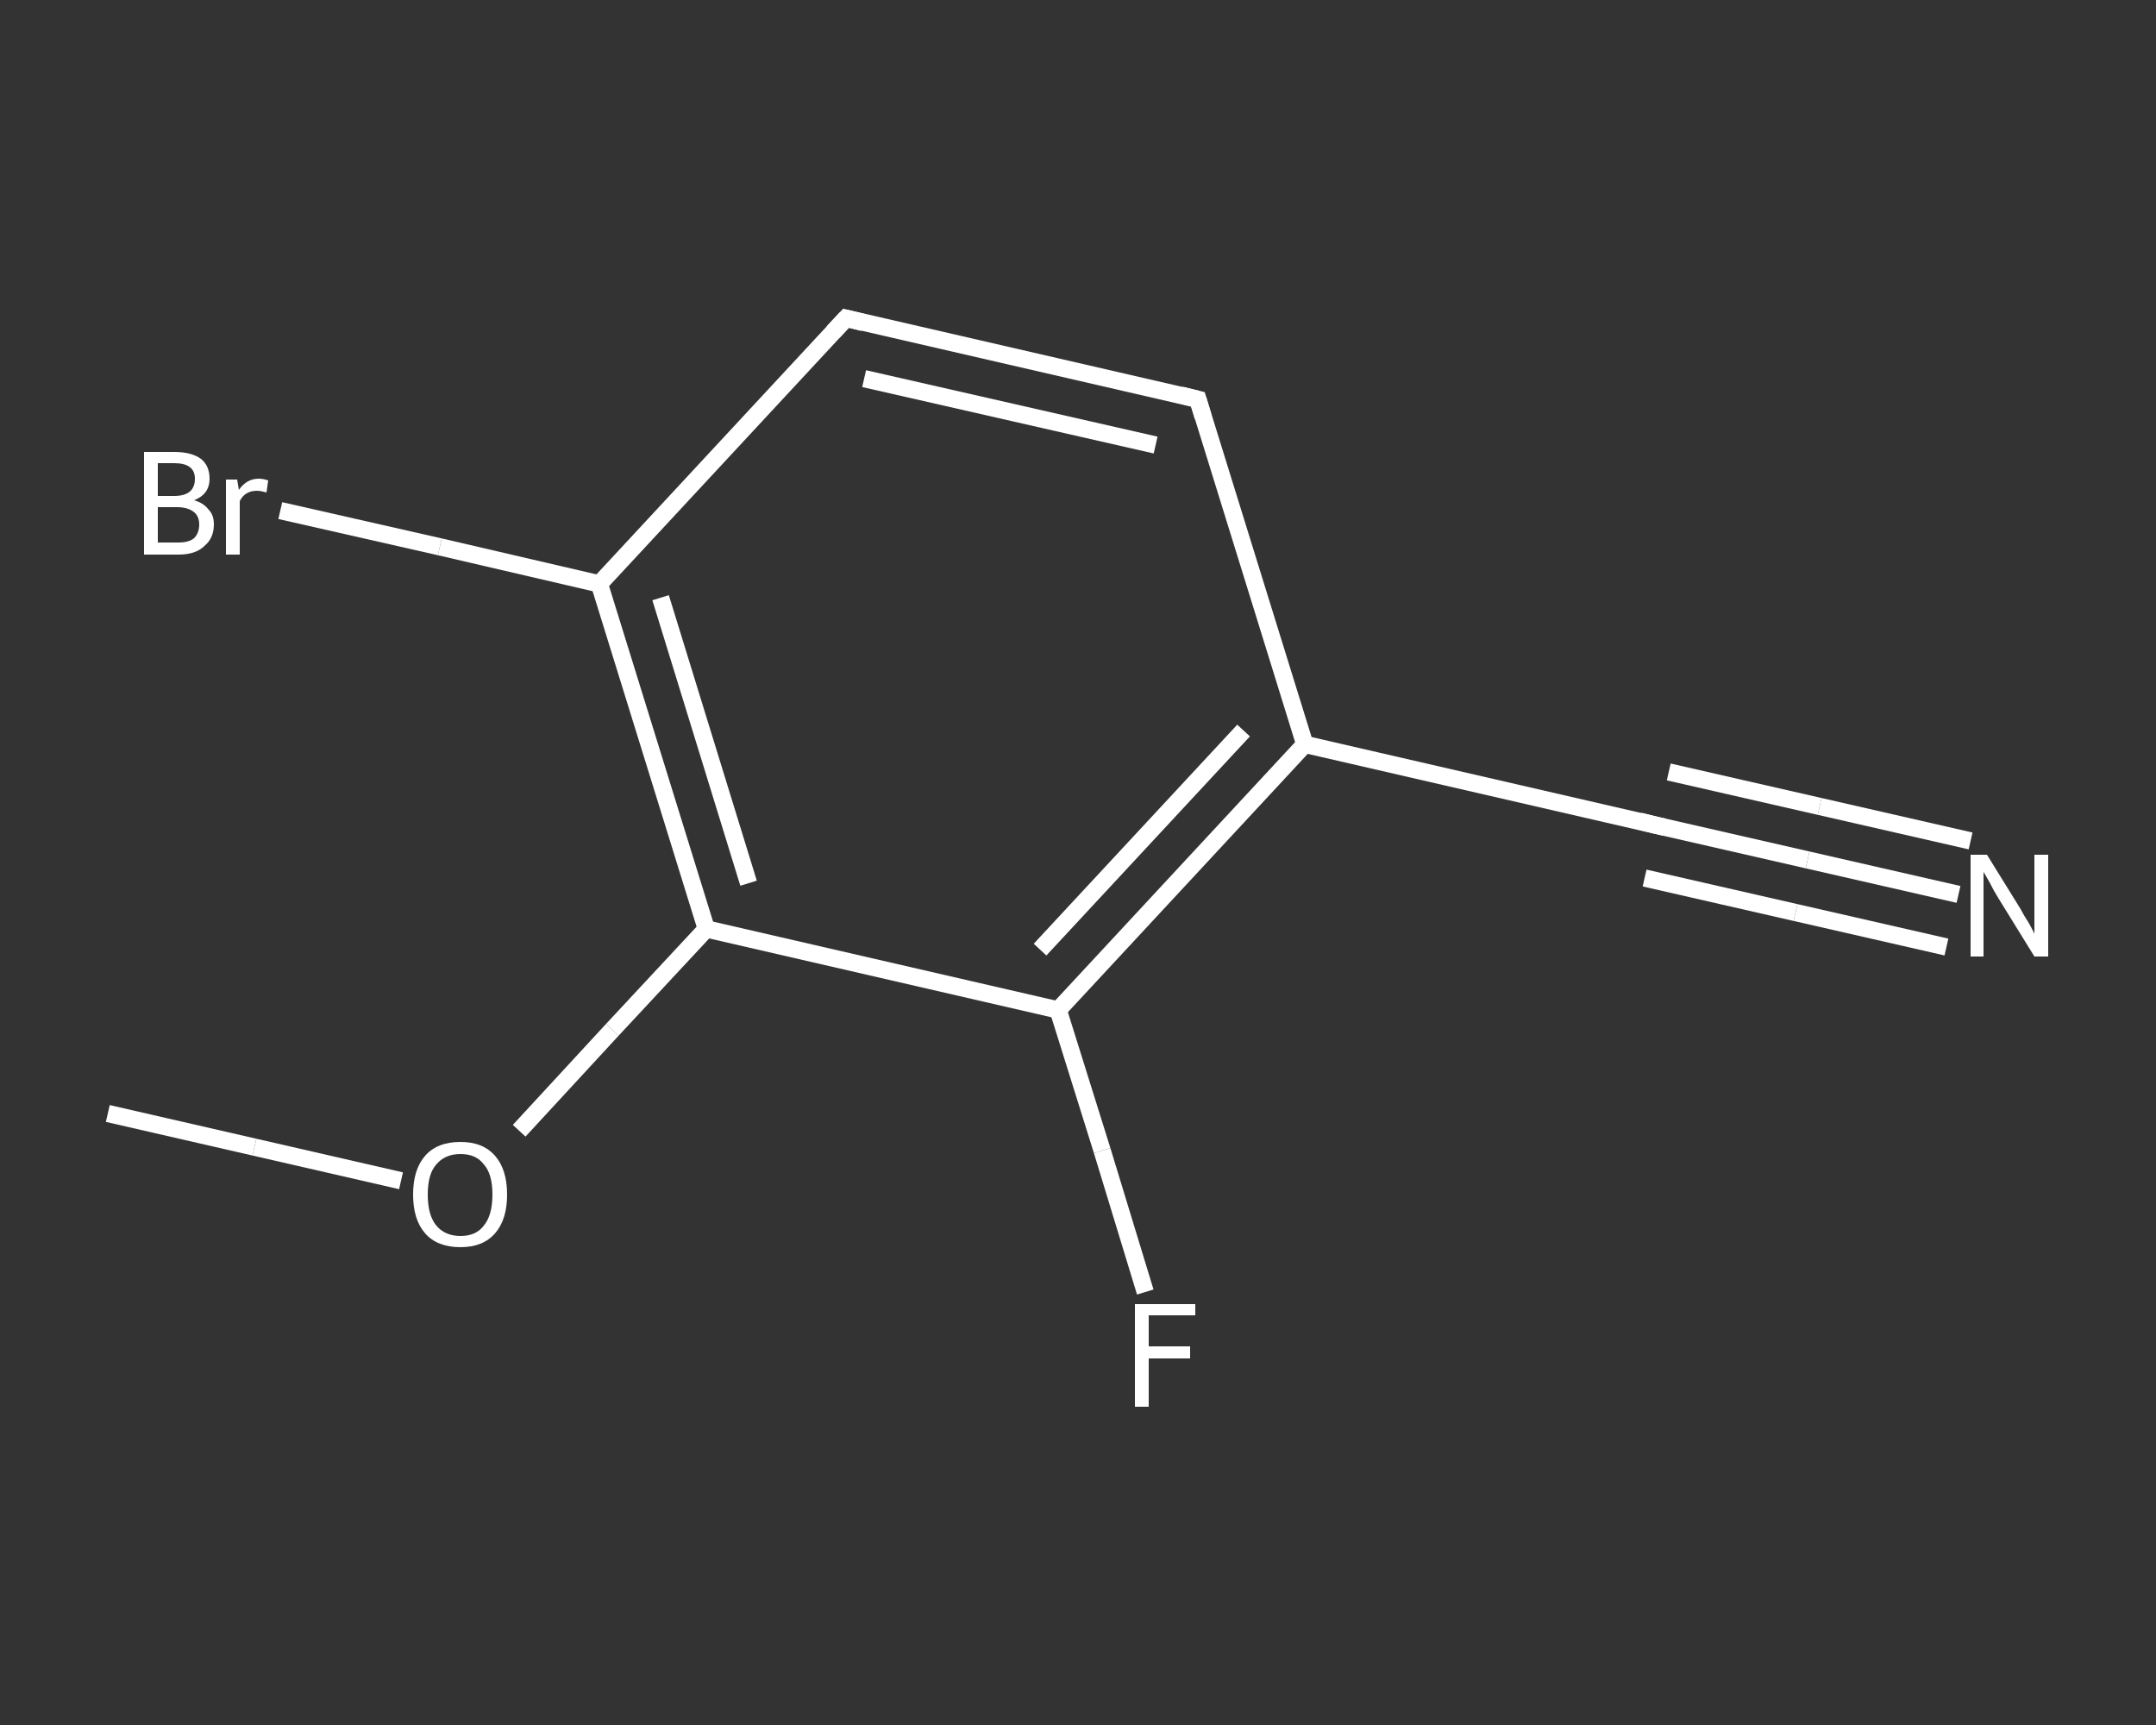 <?xml version='1.0' encoding='iso-8859-1'?>
<svg version='1.1' baseProfile='full'
              xmlns='http://www.w3.org/2000/svg'
                      xmlns:rdkit='http://www.rdkit.org/xml'
                      xmlns:xlink='http://www.w3.org/1999/xlink'
                  xml:space='preserve'
width='250px' height='200px' viewBox='0 0 250 200'>
<rect x="0" y="0" width="250" height="200" fill="#333333" stroke="none"/>
<!-- END OF HEADER -->
<rect style='opacity:1.0;fill:transparent;stroke:none' width='250.0' height='200.0' x='0.0' y='0.0'> </rect>
<path class='bond-0 atom-0 atom-1' d='M 12.5,129.1 L 29.5,133.0' style='fill:none;fill-rule:evenodd;stroke:#FFFFFF;stroke-width:2.0px;stroke-linecap:butt;stroke-linejoin:miter;stroke-opacity:1' />
<path class='bond-0 atom-0 atom-1' d='M 29.5,133.0 L 46.5,136.9' style='fill:none;fill-rule:evenodd;stroke:#FFFFFF;stroke-width:2.0px;stroke-linecap:butt;stroke-linejoin:miter;stroke-opacity:1' />
<path class='bond-1 atom-1 atom-2' d='M 60.2,131.1 L 71.0,119.4' style='fill:none;fill-rule:evenodd;stroke:#FFFFFF;stroke-width:2.0px;stroke-linecap:butt;stroke-linejoin:miter;stroke-opacity:1' />
<path class='bond-1 atom-1 atom-2' d='M 71.0,119.4 L 81.9,107.7' style='fill:none;fill-rule:evenodd;stroke:#FFFFFF;stroke-width:2.0px;stroke-linecap:butt;stroke-linejoin:miter;stroke-opacity:1' />
<path class='bond-2 atom-2 atom-3' d='M 81.9,107.7 L 69.5,67.7' style='fill:none;fill-rule:evenodd;stroke:#FFFFFF;stroke-width:2.0px;stroke-linecap:butt;stroke-linejoin:miter;stroke-opacity:1' />
<path class='bond-2 atom-2 atom-3' d='M 86.8,102.4 L 76.6,69.3' style='fill:none;fill-rule:evenodd;stroke:#FFFFFF;stroke-width:2.0px;stroke-linecap:butt;stroke-linejoin:miter;stroke-opacity:1' />
<path class='bond-3 atom-3 atom-4' d='M 69.5,67.7 L 51.0,63.4' style='fill:none;fill-rule:evenodd;stroke:#FFFFFF;stroke-width:2.0px;stroke-linecap:butt;stroke-linejoin:miter;stroke-opacity:1' />
<path class='bond-3 atom-3 atom-4' d='M 51.0,63.4 L 32.5,59.2' style='fill:none;fill-rule:evenodd;stroke:#FFFFFF;stroke-width:2.0px;stroke-linecap:butt;stroke-linejoin:miter;stroke-opacity:1' />
<path class='bond-4 atom-3 atom-5' d='M 69.5,67.7 L 98.1,36.9' style='fill:none;fill-rule:evenodd;stroke:#FFFFFF;stroke-width:2.0px;stroke-linecap:butt;stroke-linejoin:miter;stroke-opacity:1' />
<path class='bond-5 atom-5 atom-6' d='M 98.1,36.9 L 138.9,46.3' style='fill:none;fill-rule:evenodd;stroke:#FFFFFF;stroke-width:2.0px;stroke-linecap:butt;stroke-linejoin:miter;stroke-opacity:1' />
<path class='bond-5 atom-5 atom-6' d='M 100.2,43.9 L 134.0,51.6' style='fill:none;fill-rule:evenodd;stroke:#FFFFFF;stroke-width:2.0px;stroke-linecap:butt;stroke-linejoin:miter;stroke-opacity:1' />
<path class='bond-6 atom-6 atom-7' d='M 138.9,46.3 L 151.3,86.3' style='fill:none;fill-rule:evenodd;stroke:#FFFFFF;stroke-width:2.0px;stroke-linecap:butt;stroke-linejoin:miter;stroke-opacity:1' />
<path class='bond-7 atom-7 atom-8' d='M 151.3,86.3 L 192.1,95.7' style='fill:none;fill-rule:evenodd;stroke:#FFFFFF;stroke-width:2.0px;stroke-linecap:butt;stroke-linejoin:miter;stroke-opacity:1' />
<path class='bond-8 atom-8 atom-9' d='M 192.1,95.7 L 209.6,99.7' style='fill:none;fill-rule:evenodd;stroke:#FFFFFF;stroke-width:2.0px;stroke-linecap:butt;stroke-linejoin:miter;stroke-opacity:1' />
<path class='bond-8 atom-8 atom-9' d='M 209.6,99.7 L 227.1,103.7' style='fill:none;fill-rule:evenodd;stroke:#FFFFFF;stroke-width:2.0px;stroke-linecap:butt;stroke-linejoin:miter;stroke-opacity:1' />
<path class='bond-8 atom-8 atom-9' d='M 193.5,89.5 L 211.0,93.5' style='fill:none;fill-rule:evenodd;stroke:#FFFFFF;stroke-width:2.0px;stroke-linecap:butt;stroke-linejoin:miter;stroke-opacity:1' />
<path class='bond-8 atom-8 atom-9' d='M 211.0,93.5 L 228.5,97.5' style='fill:none;fill-rule:evenodd;stroke:#FFFFFF;stroke-width:2.0px;stroke-linecap:butt;stroke-linejoin:miter;stroke-opacity:1' />
<path class='bond-8 atom-8 atom-9' d='M 190.7,101.8 L 208.2,105.8' style='fill:none;fill-rule:evenodd;stroke:#FFFFFF;stroke-width:2.0px;stroke-linecap:butt;stroke-linejoin:miter;stroke-opacity:1' />
<path class='bond-8 atom-8 atom-9' d='M 208.2,105.8 L 225.7,109.8' style='fill:none;fill-rule:evenodd;stroke:#FFFFFF;stroke-width:2.0px;stroke-linecap:butt;stroke-linejoin:miter;stroke-opacity:1' />
<path class='bond-9 atom-7 atom-10' d='M 151.3,86.3 L 122.7,117.1' style='fill:none;fill-rule:evenodd;stroke:#FFFFFF;stroke-width:2.0px;stroke-linecap:butt;stroke-linejoin:miter;stroke-opacity:1' />
<path class='bond-9 atom-7 atom-10' d='M 144.2,84.7 L 120.6,110.1' style='fill:none;fill-rule:evenodd;stroke:#FFFFFF;stroke-width:2.0px;stroke-linecap:butt;stroke-linejoin:miter;stroke-opacity:1' />
<path class='bond-10 atom-10 atom-11' d='M 122.7,117.1 L 127.8,133.4' style='fill:none;fill-rule:evenodd;stroke:#FFFFFF;stroke-width:2.0px;stroke-linecap:butt;stroke-linejoin:miter;stroke-opacity:1' />
<path class='bond-10 atom-10 atom-11' d='M 127.8,133.4 L 132.8,149.8' style='fill:none;fill-rule:evenodd;stroke:#FFFFFF;stroke-width:2.0px;stroke-linecap:butt;stroke-linejoin:miter;stroke-opacity:1' />
<path class='bond-11 atom-10 atom-2' d='M 122.7,117.1 L 81.9,107.7' style='fill:none;fill-rule:evenodd;stroke:#FFFFFF;stroke-width:2.0px;stroke-linecap:butt;stroke-linejoin:miter;stroke-opacity:1' />
<path d='M 96.6,38.5 L 98.1,36.9 L 100.1,37.4' style='fill:none;stroke:#FFFFFF;stroke-width:2.0px;stroke-linecap:butt;stroke-linejoin:miter;stroke-opacity:1;' />
<path d='M 136.9,45.8 L 138.9,46.3 L 139.5,48.3' style='fill:none;stroke:#FFFFFF;stroke-width:2.0px;stroke-linecap:butt;stroke-linejoin:miter;stroke-opacity:1;' />
<path d='M 190.1,95.2 L 192.1,95.7 L 193.0,95.9' style='fill:none;stroke:#FFFFFF;stroke-width:2.0px;stroke-linecap:butt;stroke-linejoin:miter;stroke-opacity:1;' />
<path class='atom-1' d='M 47.9 138.5
Q 47.9 135.6, 49.3 134.0
Q 50.7 132.4, 53.4 132.4
Q 56.0 132.4, 57.4 134.0
Q 58.8 135.6, 58.8 138.5
Q 58.8 141.4, 57.4 143.0
Q 56.0 144.6, 53.4 144.6
Q 50.7 144.6, 49.3 143.0
Q 47.9 141.4, 47.9 138.5
M 53.4 143.3
Q 55.2 143.3, 56.1 142.1
Q 57.1 140.9, 57.1 138.5
Q 57.1 136.1, 56.1 135.0
Q 55.2 133.8, 53.4 133.8
Q 51.6 133.8, 50.6 135.0
Q 49.6 136.1, 49.6 138.5
Q 49.6 140.9, 50.6 142.1
Q 51.6 143.3, 53.4 143.3
' fill='#FFFFFF'/>
<path class='atom-4' d='M 22.5 58.0
Q 23.6 58.3, 24.2 59.1
Q 24.8 59.7, 24.8 60.8
Q 24.8 62.4, 23.7 63.3
Q 22.7 64.3, 20.7 64.3
L 16.7 64.3
L 16.7 52.4
L 20.2 52.4
Q 22.2 52.4, 23.3 53.2
Q 24.3 54.0, 24.3 55.5
Q 24.3 57.3, 22.5 58.0
M 18.3 53.7
L 18.3 57.5
L 20.2 57.5
Q 21.4 57.5, 22.0 57.0
Q 22.6 56.5, 22.6 55.5
Q 22.6 53.7, 20.2 53.7
L 18.3 53.7
M 20.7 62.9
Q 21.9 62.9, 22.5 62.4
Q 23.1 61.8, 23.1 60.8
Q 23.1 59.8, 22.4 59.3
Q 21.7 58.8, 20.5 58.8
L 18.3 58.8
L 18.3 62.9
L 20.7 62.9
' fill='#FFFFFF'/>
<path class='atom-4' d='M 27.5 55.6
L 27.7 56.8
Q 28.6 55.5, 30.0 55.5
Q 30.5 55.5, 31.1 55.7
L 30.9 57.1
Q 30.2 56.9, 29.8 56.9
Q 29.1 56.9, 28.6 57.2
Q 28.1 57.5, 27.8 58.1
L 27.8 64.3
L 26.2 64.3
L 26.2 55.6
L 27.5 55.6
' fill='#FFFFFF'/>
<path class='atom-9' d='M 230.4 99.1
L 234.3 105.4
Q 234.6 106.0, 235.3 107.1
Q 235.9 108.2, 235.9 108.3
L 235.9 99.1
L 237.5 99.1
L 237.5 110.9
L 235.9 110.9
L 231.7 104.1
Q 231.2 103.3, 230.7 102.3
Q 230.2 101.4, 230.0 101.1
L 230.0 110.9
L 228.5 110.9
L 228.5 99.1
L 230.4 99.1
' fill='#FFFFFF'/>
<path class='atom-11' d='M 131.6 151.2
L 138.6 151.2
L 138.6 152.5
L 133.2 152.5
L 133.2 156.1
L 138.0 156.1
L 138.0 157.5
L 133.2 157.5
L 133.2 163.1
L 131.6 163.1
L 131.6 151.2
' fill='#FFFFFF'/>
</svg>
